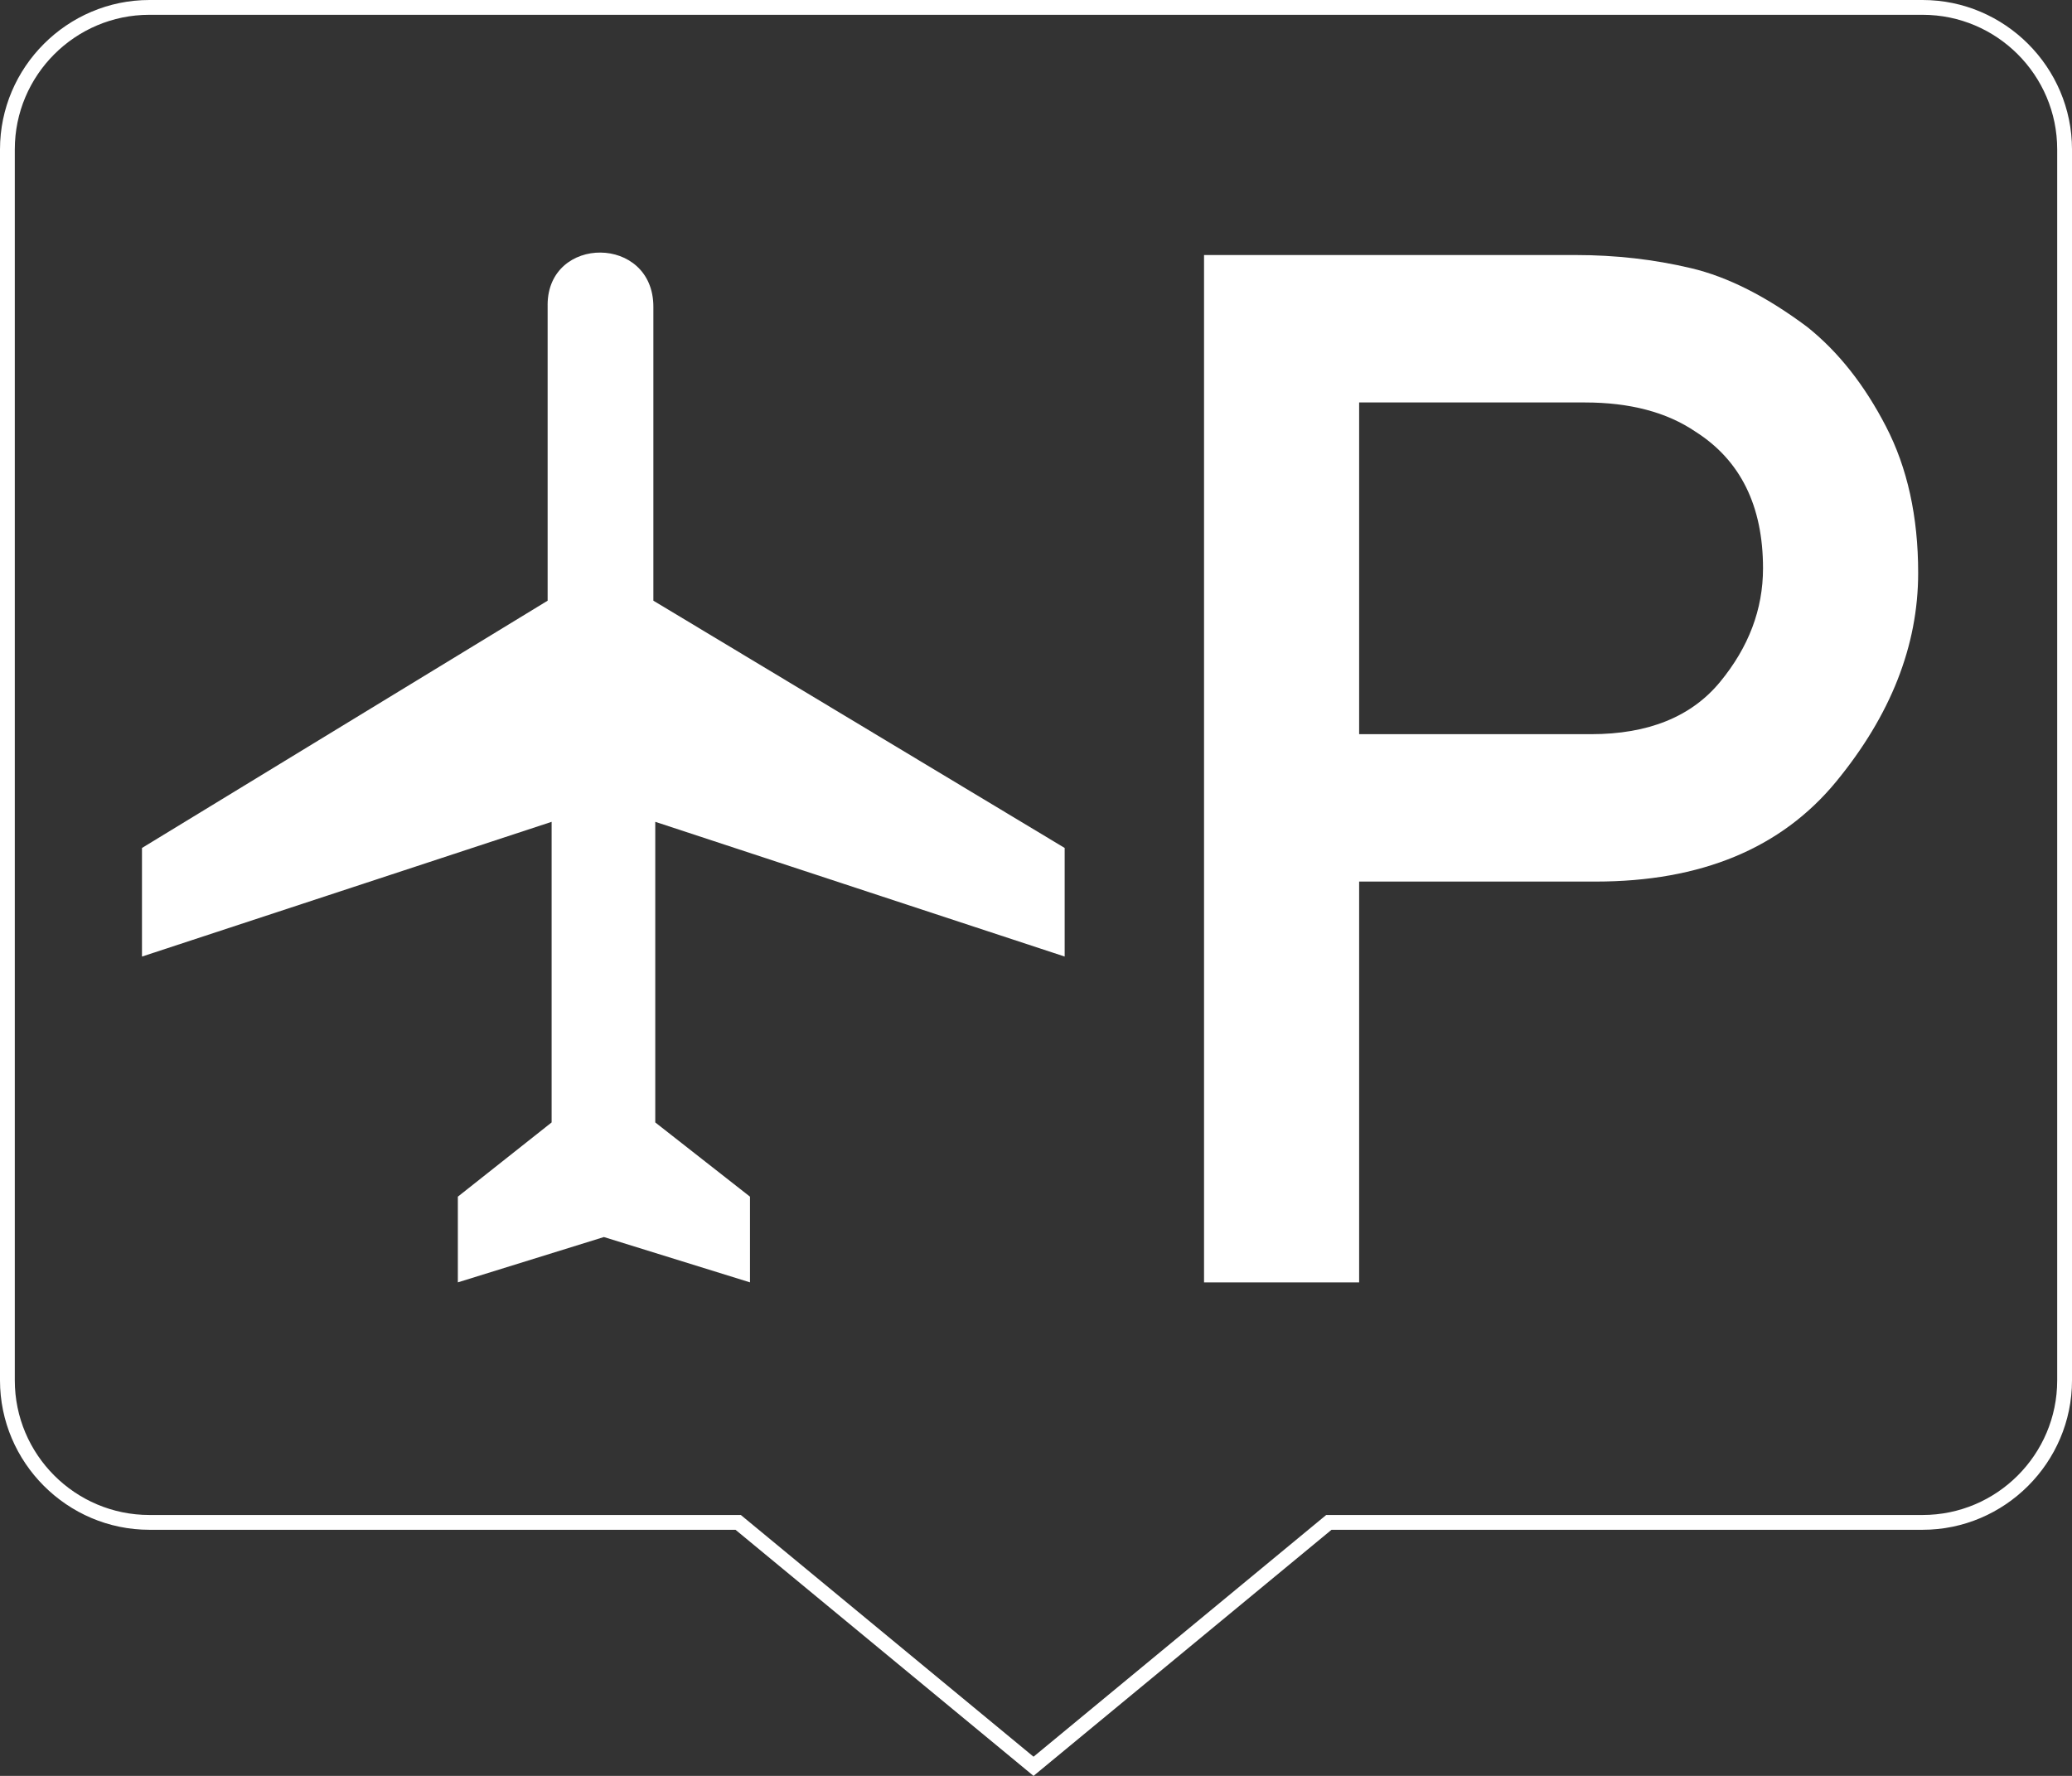 <?xml version="1.0" encoding="utf-8"?>
<!-- Generator: Adobe Illustrator 15.0.0, SVG Export Plug-In . SVG Version: 6.00 Build 0)  -->
<!DOCTYPE svg PUBLIC "-//W3C//DTD SVG 1.1//EN" "http://www.w3.org/Graphics/SVG/1.1/DTD/svg11.dtd">
<svg version="1.1" id="Layer_1" xmlns="http://www.w3.org/2000/svg" xmlns:xlink="http://www.w3.org/1999/xlink" x="0px" y="0px"
	 width="140px" height="120px" viewBox="0 0 140 120" enable-background="new 0 0 140 120" xml:space="preserve">
<rect x="0" y="0" width="140" height="120" fill="#333333" stroke="none"/>
<g>
	<g>
		<path fill="#FFFFFF" d="M129.905,1C134.92,1,139,5.08,139,10.095v83.18c0,5.016-4.08,9.096-9.095,9.096H89.967h-0.359L89.33,102.6
			l-19.497,16.104L50.334,102.6l-0.277-0.229h-0.36H10.096C5.08,102.371,1,98.291,1,93.275v-83.18C1,5.08,5.08,1,10.096,1H129.905
			 M129.905,0H10.096C4.543,0,0,4.543,0,10.095v83.18c0,5.553,4.543,10.096,10.095,10.096h39.602L69.833,120l20.134-16.629h39.938
			c5.55,0,10.095-4.543,10.095-10.096v-83.18C140,4.543,135.455,0,129.905,0L129.905,0z"/>
	</g>
	<g>
		<path fill="#FFFFFF" d="M81.354,86.652V17.233h25.111c2.698,0,5.293,0.296,7.781,0.885c2.493,0.586,5.119,1.918,7.887,3.992
			c2.076,1.664,3.84,3.89,5.291,6.695c1.455,2.803,2.182,6.104,2.182,9.91c0,4.913-1.854,9.615-5.549,14.111
			c-3.705,4.496-9.118,6.744-16.244,6.744H91.834v27.083H81.354z M91.834,27.195V49.61h15.67c3.871,0,6.777-1.177,8.715-3.528
			s2.904-4.912,2.904-7.678c0-4.219-1.52-7.302-4.565-9.236c-1.935-1.314-4.427-1.973-7.468-1.973H91.834z"/>
	</g>
	<path fill="#FFFFFF" d="M37.001,20.596c0.015-4.728,7.146-4.728,7.146,0.135v19.858l27.79,16.709v7.338l-27.662-9.104v20.313
		l6.4,5.016v5.791l-9.87-3.063l-9.869,3.063v-5.791l6.336-5.016V55.533L9.593,64.637v-7.338l27.409-16.709V20.596z"/>
</g>
</svg>
